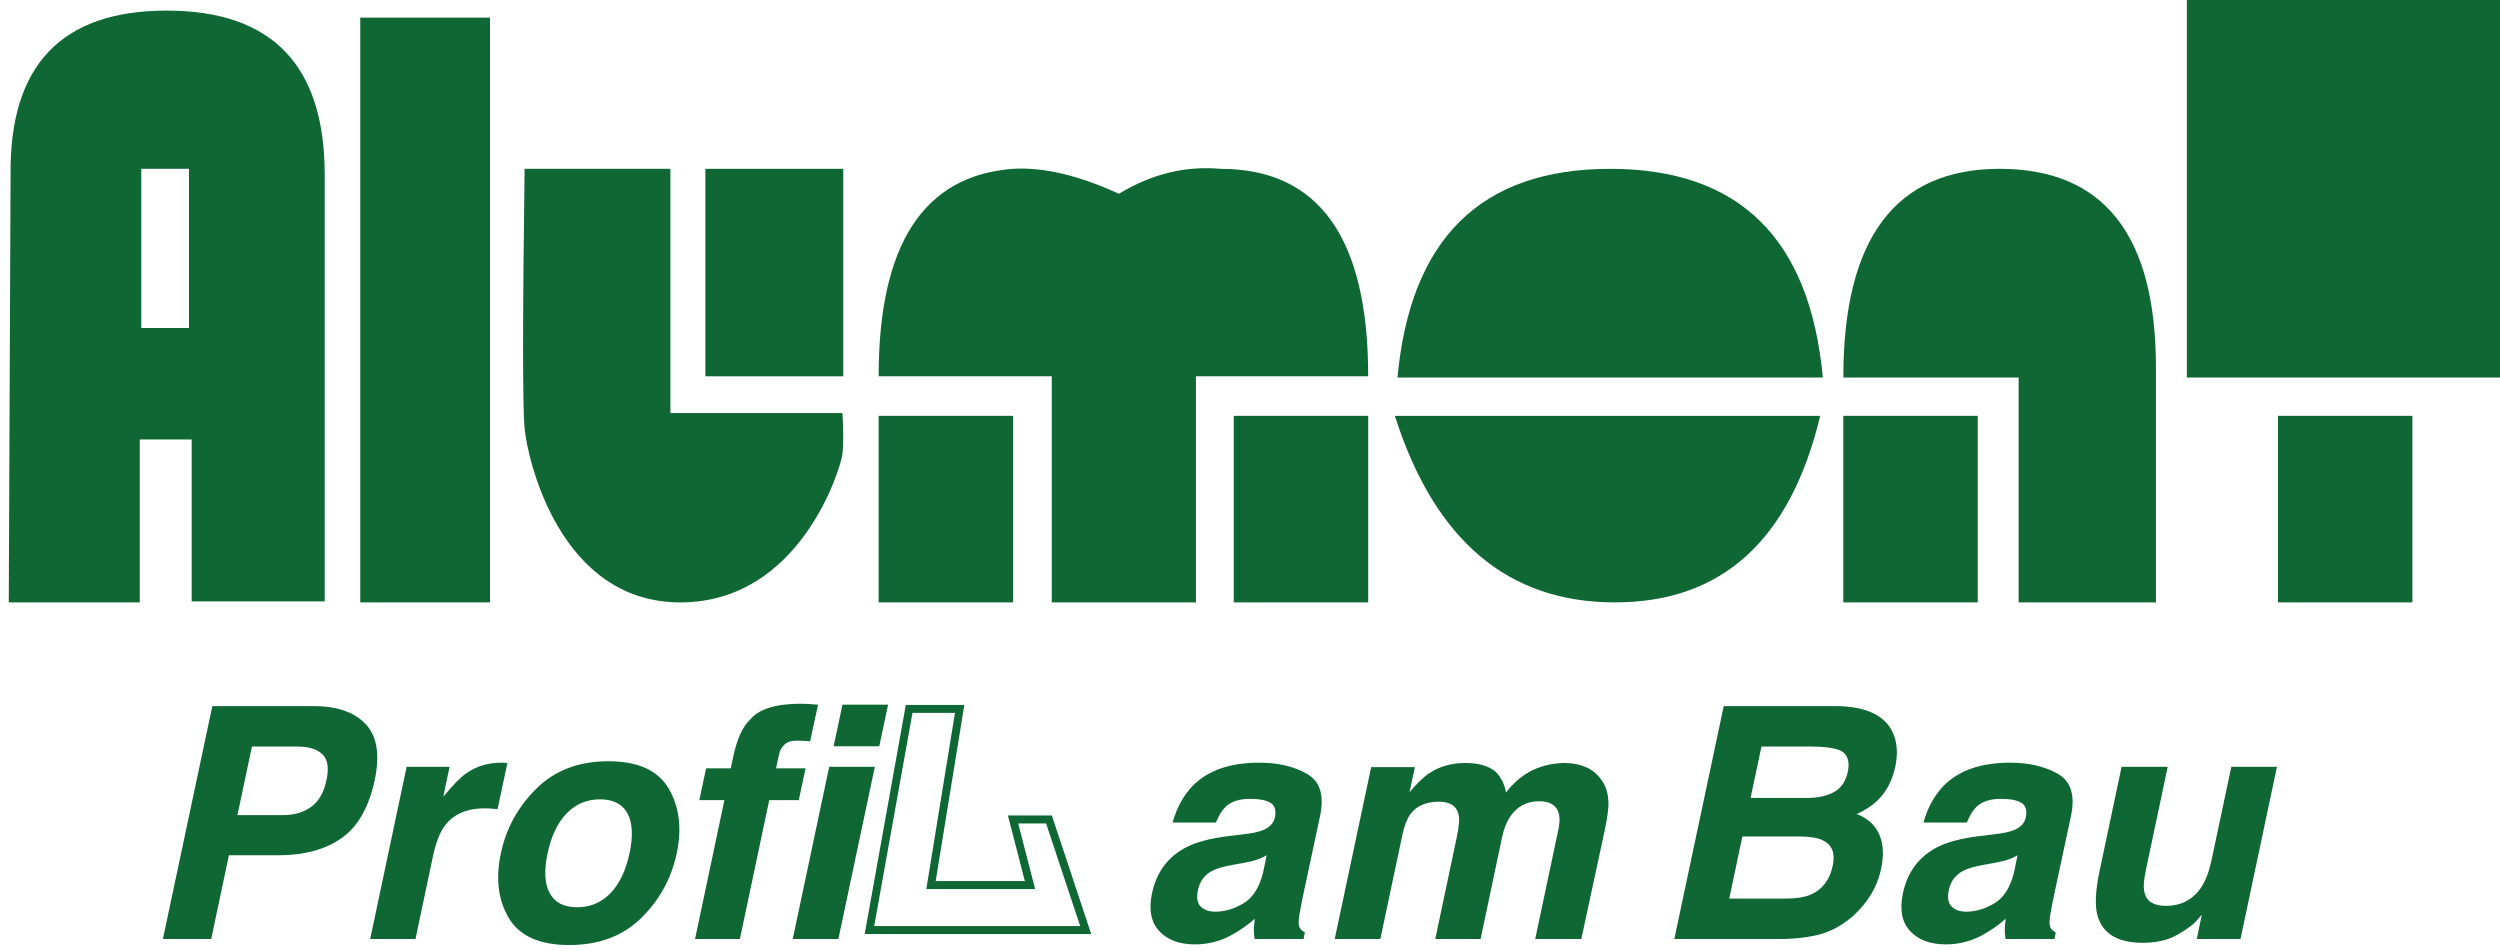 <?xml version="1.0" encoding="UTF-8"?>
<svg width="226px" height="86px" viewBox="0 0 226 86" version="1.1" xmlns="http://www.w3.org/2000/svg" xmlns:xlink="http://www.w3.org/1999/xlink">
    <!-- Generator: Sketch 57.1 (83088) - https://sketch.com -->
    <title>Group 11</title>
    <desc>Created with Sketch.</desc>
    <g id="Page-1" stroke="none" stroke-width="1" fill="none" fill-rule="evenodd">
        <g id="1.1_login-copy-4" transform="translate(-78, -96)">
            <g id="Group-11" transform="translate(74, 96)">
                <path d="M19.072,0.959 C28.593,0.959 33.353,5.904 33.353,15.794 L33.353,15.794 L33.353,54.366 L21.327,54.366 L21.327,39.727 L16.635,39.727 L16.635,54.456 L4.792,54.456 L4.956,15.794 C4.847,5.904 9.552,0.959 19.072,0.959 Z M21.083,15.262 L16.771,15.262 L16.771,29.65 L21.083,29.65 L21.083,15.262 Z" id="Path-3-Copy-3" fill="#0F6734"></path>
                <polygon id="Path-11-Copy" fill="#0F6734" points="36.568 1.594 36.568 54.456 48.297 54.456 48.297 1.594"></polygon>
                <path d="M51.424,15.262 C51.24,29.04 51.24,36.87 51.424,38.751 C51.7,41.573 54.606,54.456 65.505,54.456 C76.403,54.456 80.017,42.234 80.158,41.047 C80.253,40.255 80.253,39.02 80.158,37.342 L64.604,37.342 L64.604,15.262 L51.424,15.262 Z" id="Path-12-Copy" fill="#0F6734"></path>
                <polygon id="Path-13-Copy" fill="#0F6734" points="67.766 15.262 67.766 34.017 80.229 34.017 80.229 15.262"></polygon>
                <polygon id="Path-14-Copy-7" fill="#0F6734" points="83.429 37.592 83.429 54.456 95.58 54.456 95.58 37.592"></polygon>
                <polygon id="Path-14-Copy-6" fill="#0F6734" points="115.533 37.592 115.533 54.456 127.685 54.456 127.685 37.592"></polygon>
                <polygon id="Path-14-Copy-5" fill="#0F6734" points="170.637 37.592 170.637 54.456 182.789 54.456 182.789 37.592"></polygon>
                <polygon id="Path-14-Copy-4" fill="#0F6734" points="209.929 37.592 209.929 54.456 222.08 54.456 222.08 37.592"></polygon>
                <path d="M99.079,54.456 L112.114,54.456 L112.114,34.017 L127.685,34.017 C127.685,21.514 123.235,15.262 114.335,15.262 C111.163,14.976 108.101,15.728 105.149,17.517 C101.509,15.849 98.32,15.097 95.58,15.262 C87.479,15.866 83.429,22.118 83.429,34.017 L99.079,34.017" id="Path-15-Copy" fill="#0F6734"></path>
                <path d="M130.095,37.592 L168.545,37.592 C165.85,48.834 159.663,54.456 149.985,54.456 C140.306,54.456 133.676,48.834 130.095,37.592 Z" id="Path-16-Copy-3" fill="#0F6734"></path>
                <path d="M130.333,15.262 L168.784,15.262 C167.621,27.84 161.213,34.129 149.559,34.129 C137.904,34.129 131.496,27.84 130.333,15.262 Z" id="Path-16-Copy-2" fill="#0F6734" transform="translate(149.559, 24.696) scale(1, -1) translate(-149.559, -24.696) "></path>
                <path d="M170.637,34.129 C170.637,21.551 175.347,15.262 184.767,15.262 C194.188,15.262 198.898,21.251 198.898,33.23 L198.898,54.456 L186.486,54.456 L186.486,34.129 L170.637,34.129 Z" id="Path-17-Copy" fill="#0F6734"></path>
                <polygon id="Path-18-Copy" fill="#0F6734" points="201.69 1.42108547e-14 201.69 34.129 230 34.129 230 1.42108547e-14"></polygon>
                <path d="M30.872,67.489 L26.776,67.489 L25.463,73.689 L29.559,73.689 C30.596,73.689 31.457,73.436 32.142,72.931 C32.827,72.427 33.284,71.627 33.512,70.532 C33.75,69.436 33.629,68.656 33.148,68.189 C32.668,67.722 31.909,67.489 30.872,67.489 Z M29.159,77.317 L24.692,77.317 L23.094,84.888 L18.726,84.888 L23.194,63.832 L32.356,63.832 C34.468,63.832 36.036,64.375 37.059,65.461 C38.082,66.546 38.355,68.227 37.879,70.503 C37.347,72.989 36.343,74.746 34.868,75.774 C33.393,76.803 31.49,77.317 29.159,77.317 Z M49.866,68.975 L48.981,73.146 C48.734,73.117 48.51,73.098 48.31,73.089 C48.11,73.079 47.949,73.074 47.825,73.074 C46.188,73.074 44.975,73.608 44.186,74.674 C43.748,75.274 43.396,76.198 43.13,77.445 L41.56,84.888 L37.464,84.888 L40.76,69.317 L44.642,69.317 L44.071,72.032 C44.918,70.993 45.613,70.284 46.155,69.903 C47.059,69.265 48.12,68.946 49.338,68.946 C49.414,68.946 49.478,68.948 49.531,68.953 C49.583,68.958 49.695,68.965 49.866,68.975 Z M60.91,77.131 C61.243,75.569 61.179,74.367 60.718,73.524 C60.256,72.681 59.431,72.26 58.242,72.26 C57.052,72.26 56.048,72.681 55.23,73.524 C54.412,74.367 53.836,75.569 53.503,77.131 C53.17,78.693 53.234,79.898 53.696,80.745 C54.157,81.593 54.983,82.017 56.172,82.017 C57.361,82.017 58.365,81.593 59.184,80.745 C60.002,79.898 60.577,78.693 60.91,77.131 Z M55.459,85.431 C52.785,85.431 50.965,84.619 49.999,82.995 C49.034,81.371 48.793,79.417 49.279,77.131 C49.754,74.884 50.825,72.936 52.49,71.289 C54.155,69.641 56.324,68.817 58.998,68.817 C61.672,68.817 63.489,69.641 64.45,71.289 C65.411,72.936 65.654,74.884 65.178,77.131 C64.693,79.417 63.62,81.371 61.959,82.995 C60.299,84.619 58.132,85.431 55.459,85.431 Z M77.949,63.704 L77.236,67.018 C77.017,66.989 76.641,66.968 76.108,66.953 C75.575,66.939 75.178,67.058 74.916,67.31 C74.655,67.563 74.495,67.841 74.438,68.146 C74.372,68.451 74.277,68.889 74.153,69.46 L76.822,69.46 L76.208,72.331 L73.539,72.331 L70.885,84.888 L66.831,84.888 L69.486,72.331 L67.217,72.331 L67.83,69.46 L70.057,69.46 L70.271,68.46 C70.623,66.794 71.146,65.646 71.841,65.018 C72.63,64.084 74.153,63.618 76.408,63.618 C76.665,63.618 76.895,63.625 77.1,63.639 C77.305,63.654 77.588,63.675 77.949,63.704 Z M83.485,67.46 L79.36,67.46 L80.159,63.704 L84.284,63.704 L83.485,67.46 Z M78.96,69.317 L83.085,69.317 L79.788,84.888 L75.664,84.888 L78.96,69.317 Z" id="Profi" fill="#0F6734" fill-rule="nonzero"></path>
                <path d="M118.506,77.317 C118.22,77.479 117.935,77.61 117.649,77.71 C117.364,77.81 116.983,77.903 116.508,77.988 L115.566,78.16 C114.671,78.312 114.015,78.498 113.596,78.717 C112.892,79.088 112.459,79.664 112.297,80.445 C112.145,81.14 112.228,81.643 112.547,81.952 C112.866,82.262 113.301,82.416 113.853,82.416 C114.728,82.416 115.589,82.159 116.436,81.645 C117.283,81.131 117.868,80.193 118.192,78.831 L118.506,77.317 Z M116.436,75.417 C117.216,75.322 117.783,75.203 118.135,75.06 C118.763,74.812 119.134,74.427 119.248,73.903 C119.381,73.265 119.253,72.824 118.862,72.581 C118.472,72.339 117.849,72.217 116.993,72.217 C116.032,72.217 115.299,72.455 114.795,72.931 C114.443,73.284 114.153,73.76 113.924,74.36 L110,74.36 C110.38,72.998 110.999,71.879 111.855,71.003 C113.225,69.632 115.218,68.946 117.835,68.946 C119.538,68.946 120.98,69.284 122.159,69.96 C123.339,70.636 123.729,71.912 123.33,73.789 L121.803,80.931 C121.698,81.426 121.584,82.026 121.46,82.731 C121.374,83.264 121.377,83.626 121.467,83.816 C121.558,84.007 121.722,84.164 121.96,84.288 L121.845,84.888 L117.421,84.888 C117.364,84.573 117.34,84.278 117.35,84.002 C117.359,83.726 117.388,83.412 117.435,83.059 C116.741,83.669 115.984,84.188 115.166,84.616 C114.176,85.121 113.13,85.373 112.026,85.373 C110.618,85.373 109.54,84.971 108.794,84.166 C108.047,83.362 107.83,82.221 108.144,80.745 C108.553,78.831 109.586,77.445 111.241,76.588 C112.145,76.122 113.406,75.788 115.023,75.588 L116.436,75.417 Z M148.949,70.774 C149.263,71.317 149.415,71.984 149.406,72.774 C149.387,73.298 149.273,74.065 149.063,75.074 L146.951,84.888 L142.783,84.888 L144.881,74.974 C145.005,74.384 145.015,73.898 144.91,73.517 C144.701,72.793 144.111,72.431 143.14,72.431 C142.018,72.431 141.142,72.898 140.514,73.831 C140.191,74.327 139.953,74.922 139.801,75.617 L137.845,84.888 L133.749,84.888 L135.705,75.617 C135.904,74.693 135.952,74.022 135.847,73.603 C135.666,72.85 135.077,72.474 134.078,72.474 C132.917,72.474 132.056,72.85 131.494,73.603 C131.19,74.031 130.947,74.669 130.766,75.517 L128.783,84.888 L124.658,84.888 L127.955,69.346 L131.908,69.346 L131.423,71.617 C132.098,70.808 132.698,70.232 133.221,69.889 C134.135,69.279 135.219,68.975 136.475,68.975 C137.665,68.975 138.573,69.236 139.201,69.76 C139.686,70.246 140,70.87 140.143,71.632 C140.866,70.717 141.67,70.046 142.555,69.617 C143.478,69.189 144.453,68.975 145.481,68.975 C146.166,68.975 146.813,69.108 147.422,69.375 C148.031,69.641 148.54,70.108 148.949,70.774 Z" id="am" fill="#0F6734" fill-rule="nonzero"></path>
                <path d="M163.236,67.489 L162.252,72.132 L167.418,72.132 C168.341,72.132 169.128,71.958 169.78,71.61 C170.432,71.263 170.853,70.646 171.043,69.76 C171.243,68.779 171,68.132 170.315,67.818 C169.697,67.598 168.879,67.489 167.861,67.489 L163.236,67.489 Z M161.51,75.617 L160.325,81.231 L165.491,81.231 C166.414,81.231 167.157,81.107 167.718,80.859 C168.755,80.402 169.412,79.526 169.687,78.231 C169.916,77.136 169.621,76.384 168.803,75.974 C168.346,75.746 167.661,75.626 166.747,75.617 L161.51,75.617 Z M175.039,66.075 C175.496,66.97 175.596,68.041 175.339,69.289 C175.063,70.574 174.516,71.608 173.698,72.389 C173.251,72.827 172.637,73.227 171.857,73.589 C172.846,73.979 173.524,74.598 173.891,75.446 C174.257,76.293 174.312,77.322 174.055,78.531 C173.788,79.779 173.236,80.898 172.399,81.888 C171.857,82.545 171.238,83.097 170.544,83.545 C169.764,84.059 168.895,84.412 167.939,84.602 C166.983,84.793 165.967,84.888 164.892,84.888 L155.358,84.888 L159.825,63.832 L170.044,63.832 C172.613,63.87 174.278,64.618 175.039,66.075 Z M186.387,77.317 C186.101,77.479 185.816,77.61 185.53,77.71 C185.245,77.81 184.864,77.903 184.389,77.988 L183.447,78.16 C182.552,78.312 181.896,78.498 181.477,78.717 C180.773,79.088 180.34,79.664 180.178,80.445 C180.026,81.14 180.109,81.643 180.428,81.952 C180.747,82.262 181.182,82.416 181.734,82.416 C182.609,82.416 183.471,82.159 184.317,81.645 C185.164,81.131 185.749,80.193 186.073,78.831 L186.387,77.317 Z M184.317,75.417 C185.098,75.322 185.664,75.203 186.016,75.06 C186.644,74.812 187.015,74.427 187.129,73.903 C187.262,73.265 187.134,72.824 186.744,72.581 C186.353,72.339 185.73,72.217 184.874,72.217 C183.913,72.217 183.18,72.455 182.676,72.931 C182.324,73.284 182.034,73.76 181.805,74.36 L177.881,74.36 C178.261,72.998 178.88,71.879 179.736,71.003 C181.106,69.632 183.099,68.946 185.716,68.946 C187.419,68.946 188.861,69.284 190.04,69.96 C191.22,70.636 191.61,71.912 191.211,73.789 L189.684,80.931 C189.579,81.426 189.465,82.026 189.341,82.731 C189.255,83.264 189.258,83.626 189.348,83.816 C189.439,84.007 189.603,84.164 189.841,84.288 L189.726,84.888 L185.302,84.888 C185.245,84.573 185.221,84.278 185.231,84.002 C185.24,83.726 185.269,83.412 185.316,83.059 C184.622,83.669 183.865,84.188 183.047,84.616 C182.058,85.121 181.011,85.373 179.907,85.373 C178.499,85.373 177.422,84.971 176.675,84.166 C175.928,83.362 175.711,82.221 176.025,80.745 C176.434,78.831 177.467,77.445 179.122,76.588 C180.026,76.122 181.287,75.788 182.904,75.588 L184.317,75.417 Z M199.961,69.317 L197.977,78.702 C197.786,79.588 197.748,80.255 197.863,80.702 C198.062,81.493 198.705,81.888 199.789,81.888 C201.178,81.888 202.249,81.326 203,80.202 C203.4,79.593 203.705,78.788 203.914,77.788 L205.712,69.317 L209.837,69.317 L206.54,84.888 L202.587,84.888 L203.043,82.688 C202.996,82.736 202.872,82.878 202.672,83.116 C202.472,83.355 202.249,83.564 202.001,83.745 C201.24,84.316 200.539,84.707 199.896,84.916 C199.254,85.126 198.533,85.231 197.734,85.231 C195.432,85.231 194.057,84.402 193.609,82.745 C193.362,81.831 193.429,80.483 193.809,78.702 L195.793,69.317 L199.961,69.317 Z" id="Bau" fill="#0F6734" fill-rule="nonzero"></path>
                <polygon id="Path-19-Copy" stroke="#0F6734" stroke-width="0.72" points="86.187 64.083 82.598 84.076 102.147 84.076 98.827 74.08 95.58 74.08 97.112 80.011 88.162 80.011 90.753 64.083"></polygon>
            </g>
        </g>
    </g>
</svg>